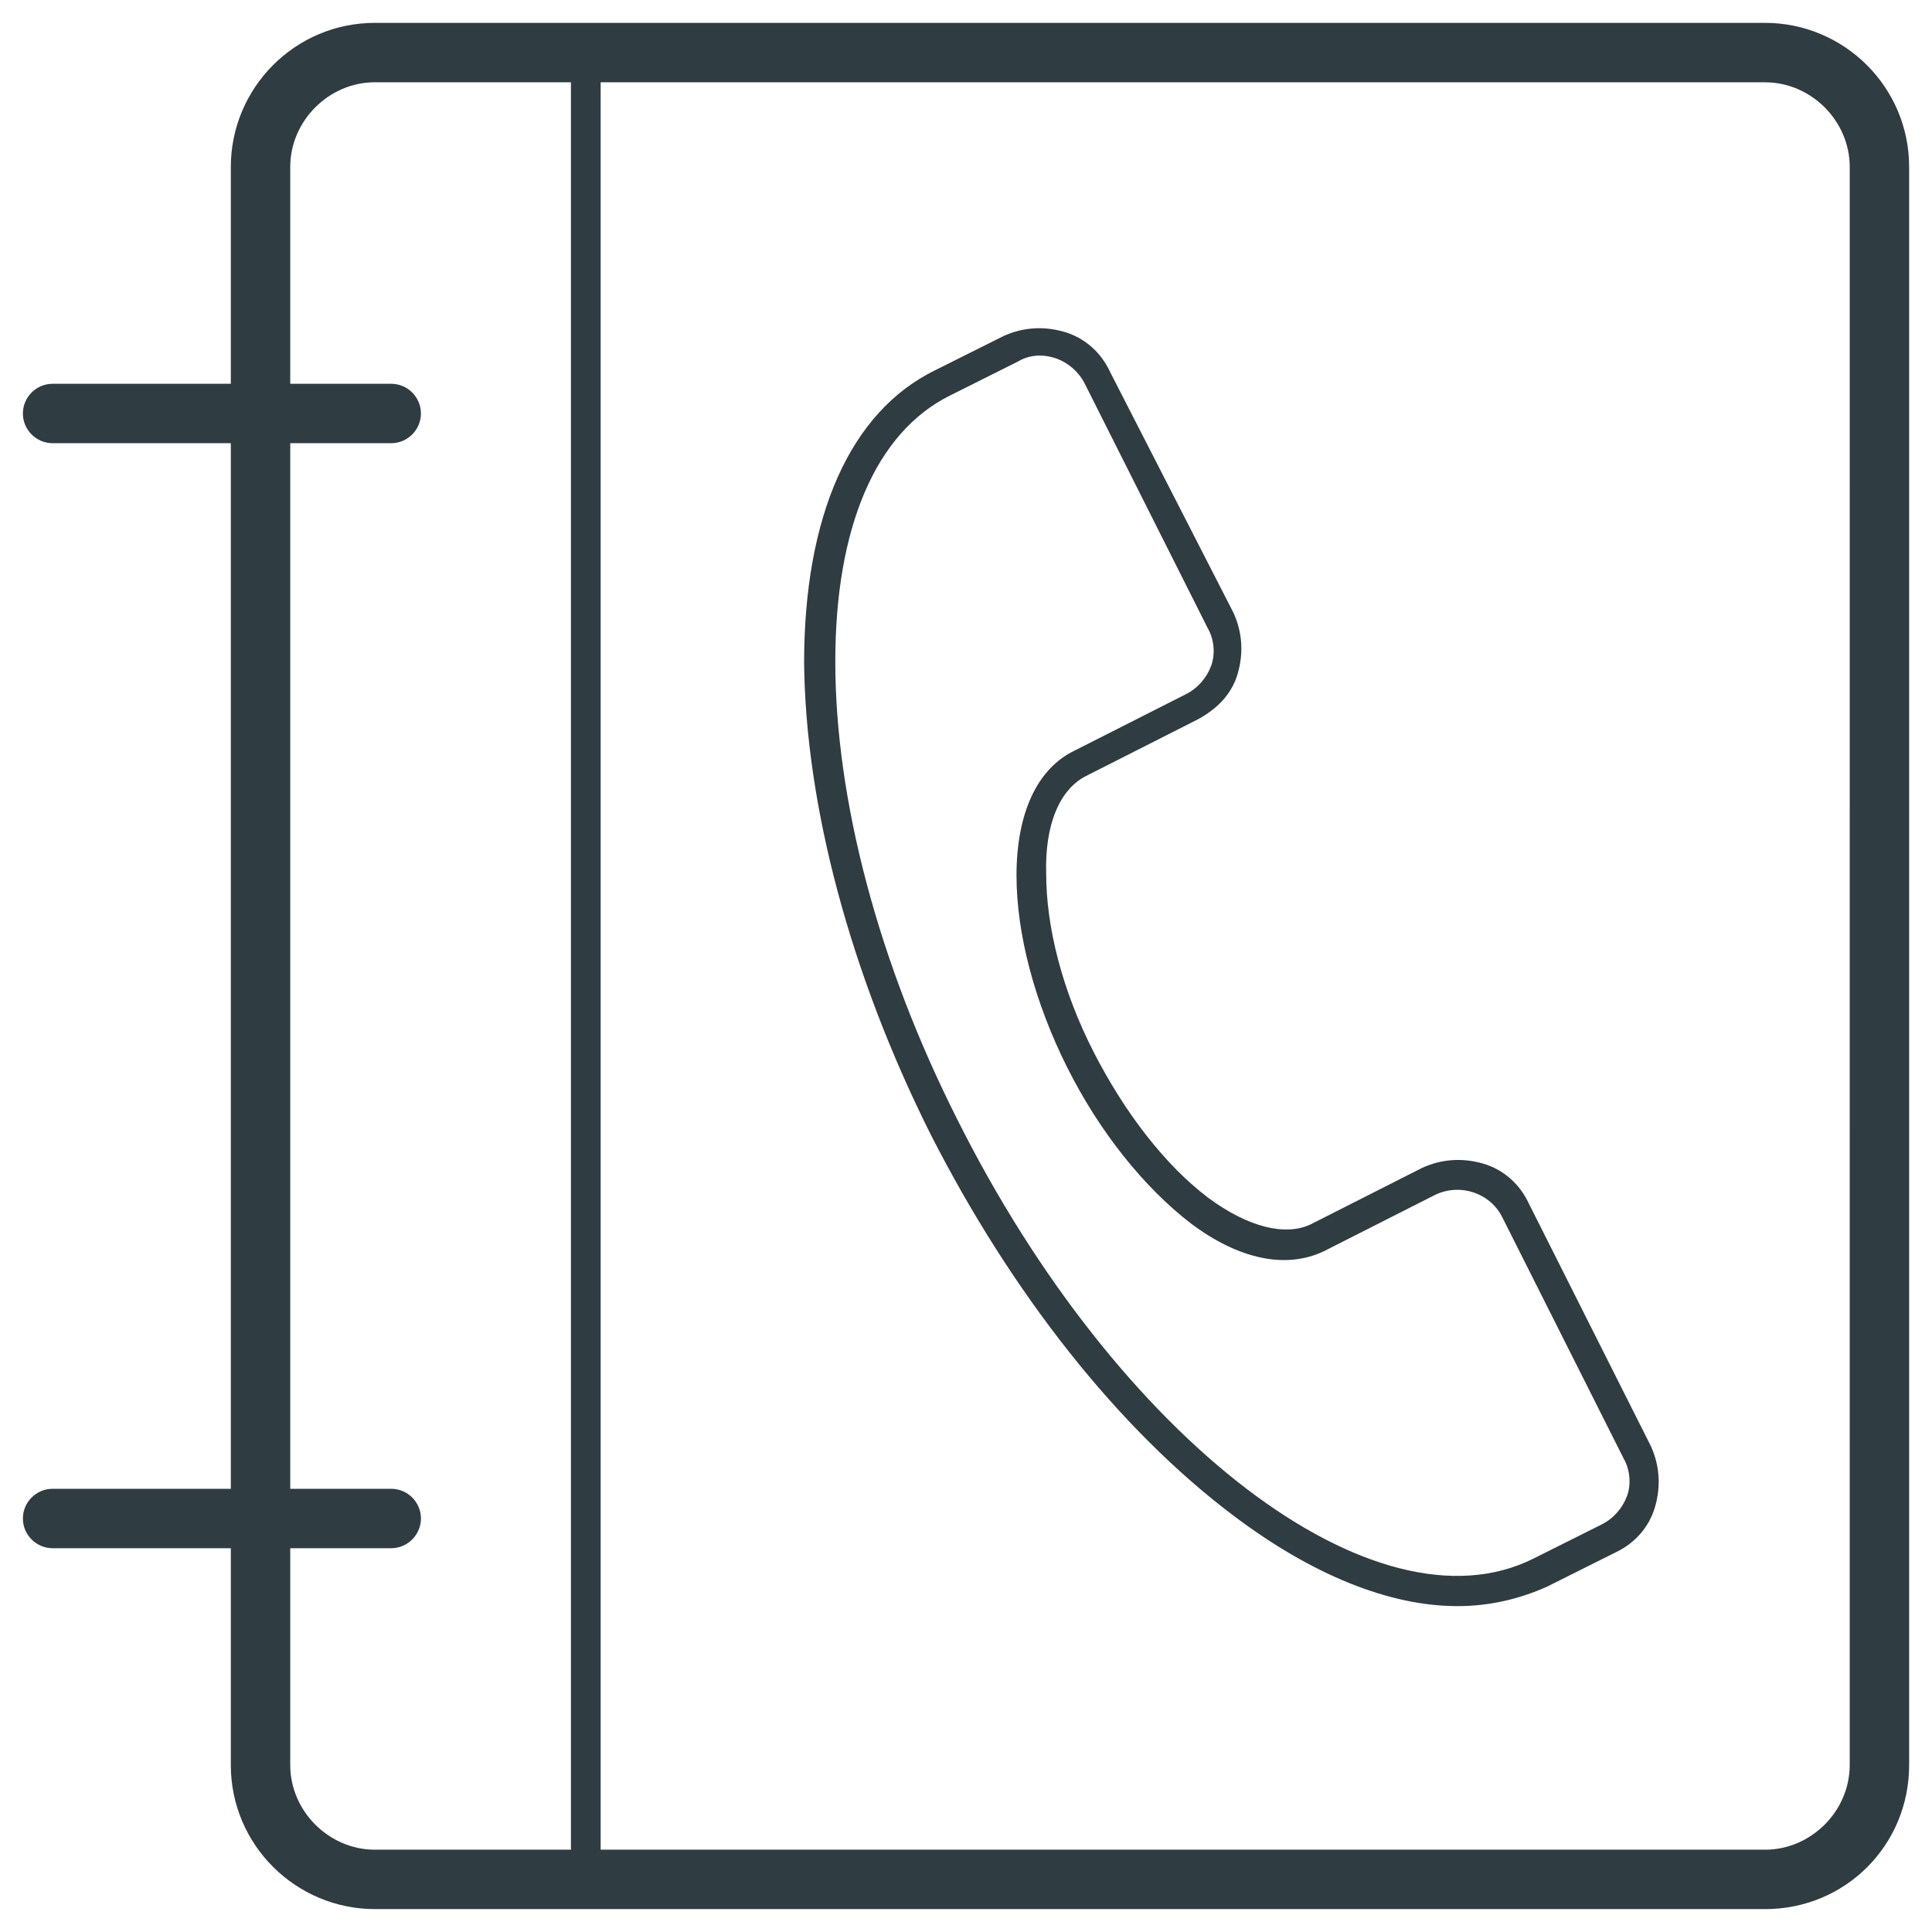 <?xml version="1.0" encoding="UTF-8"?>
<!-- Uploaded to: ICON Repo, www.svgrepo.com, Generator: ICON Repo Mixer Tools -->
<svg width="800px" height="800px" version="1.1" viewBox="144 144 512 512" xmlns="http://www.w3.org/2000/svg">
 <g fill="#2f3c42">
  <path d="m530.28 569.64c-18.105 0-38.574-8.266-59.434-24.008-30.309-22.828-58.648-58.648-80.293-101.16-21.254-42.508-33.062-86.984-33.457-124.77 0-38.965 12.203-66.52 34.637-77.539l18.105-9.055c5.117-2.363 10.629-2.754 16.137-1.18 5.512 1.574 9.84 5.512 12.203 10.629l32.668 63.762c2.363 5.117 2.754 10.629 1.18 16.137-1.574 5.512-5.512 9.445-10.629 12.203l-29.52 14.957c-7.086 3.543-11.02 12.988-10.629 25.977 0 14.168 4.328 31.094 12.594 47.23s18.895 29.914 30.309 38.574c10.629 7.871 20.469 10.234 27.16 7.086l29.52-14.957c5.117-2.363 10.629-2.754 16.137-1.18 5.512 1.574 9.84 5.512 12.203 10.629l32.273 64.156c2.363 5.117 2.754 10.629 1.18 16.137-1.574 5.512-5.512 9.84-10.629 12.203l-18.105 9.055c-7.078 3.144-14.949 5.113-23.609 5.113zm-110.6-331.41c-1.969 0-3.938 0.395-5.902 1.574l-18.105 9.055c-19.68 9.84-30.309 35.031-30.309 70.453 0 36.605 11.414 79.902 32.273 121.23 42.508 85.02 111 137.37 152.72 116.51l18.105-9.055c3.148-1.574 5.512-4.328 6.691-7.477 1.18-3.148 0.789-7.086-0.789-9.84l-32.273-64.156c-3.148-6.297-11.02-9.055-17.711-5.902l-29.52 14.957c-9.84 4.723-22.434 2.363-35.426-7.477-12.203-9.445-24.008-24.008-32.668-41.328-8.66-17.32-13.383-35.426-13.383-50.773 0-16.531 5.512-28.34 15.352-33.062l29.52-14.957c3.148-1.574 5.512-4.328 6.691-7.477 1.18-3.148 0.789-7.086-0.789-9.84l-32.668-64.953c-1.574-3.148-4.328-5.512-7.477-6.691-1.184-0.395-2.758-0.789-4.332-0.789z"/>
  <path d="m611.76 649.93h-368.41c-20.859 0-38.18-16.926-38.18-38.18v-423.51c0-20.859 16.926-38.18 38.18-38.18h368.41c20.859 0 38.18 16.926 38.18 38.18v423.52c0 21.254-16.922 38.176-38.176 38.176zm-368.41-484.13c-12.203 0-22.434 10.234-22.434 22.434v423.52c0 12.203 10.234 22.434 22.434 22.434h368.41c12.203 0 22.434-10.234 22.434-22.434l0.004-423.51c0-12.203-10.234-22.434-22.434-22.434z"/>
  <path d="m247.68 261.45h-89.742c-4.328 0-7.871-3.543-7.871-7.871s3.543-7.871 7.871-7.871h89.742c4.328 0 7.871 3.543 7.871 7.871 0 4.332-3.543 7.871-7.871 7.871z"/>
  <path d="m247.68 554.29h-89.742c-4.328 0-7.871-3.543-7.871-7.871s3.543-7.871 7.871-7.871h89.742c4.328 0 7.871 3.543 7.871 7.871s-3.543 7.871-7.871 7.871z"/>
  <path d="m299.24 646c-2.363 0-3.938-1.574-3.938-3.938v-484.13c0-2.363 1.574-3.938 3.938-3.938s3.938 1.574 3.938 3.938v484.13c-0.004 2.363-1.973 3.938-3.938 3.938z"/>
 </g>
</svg>